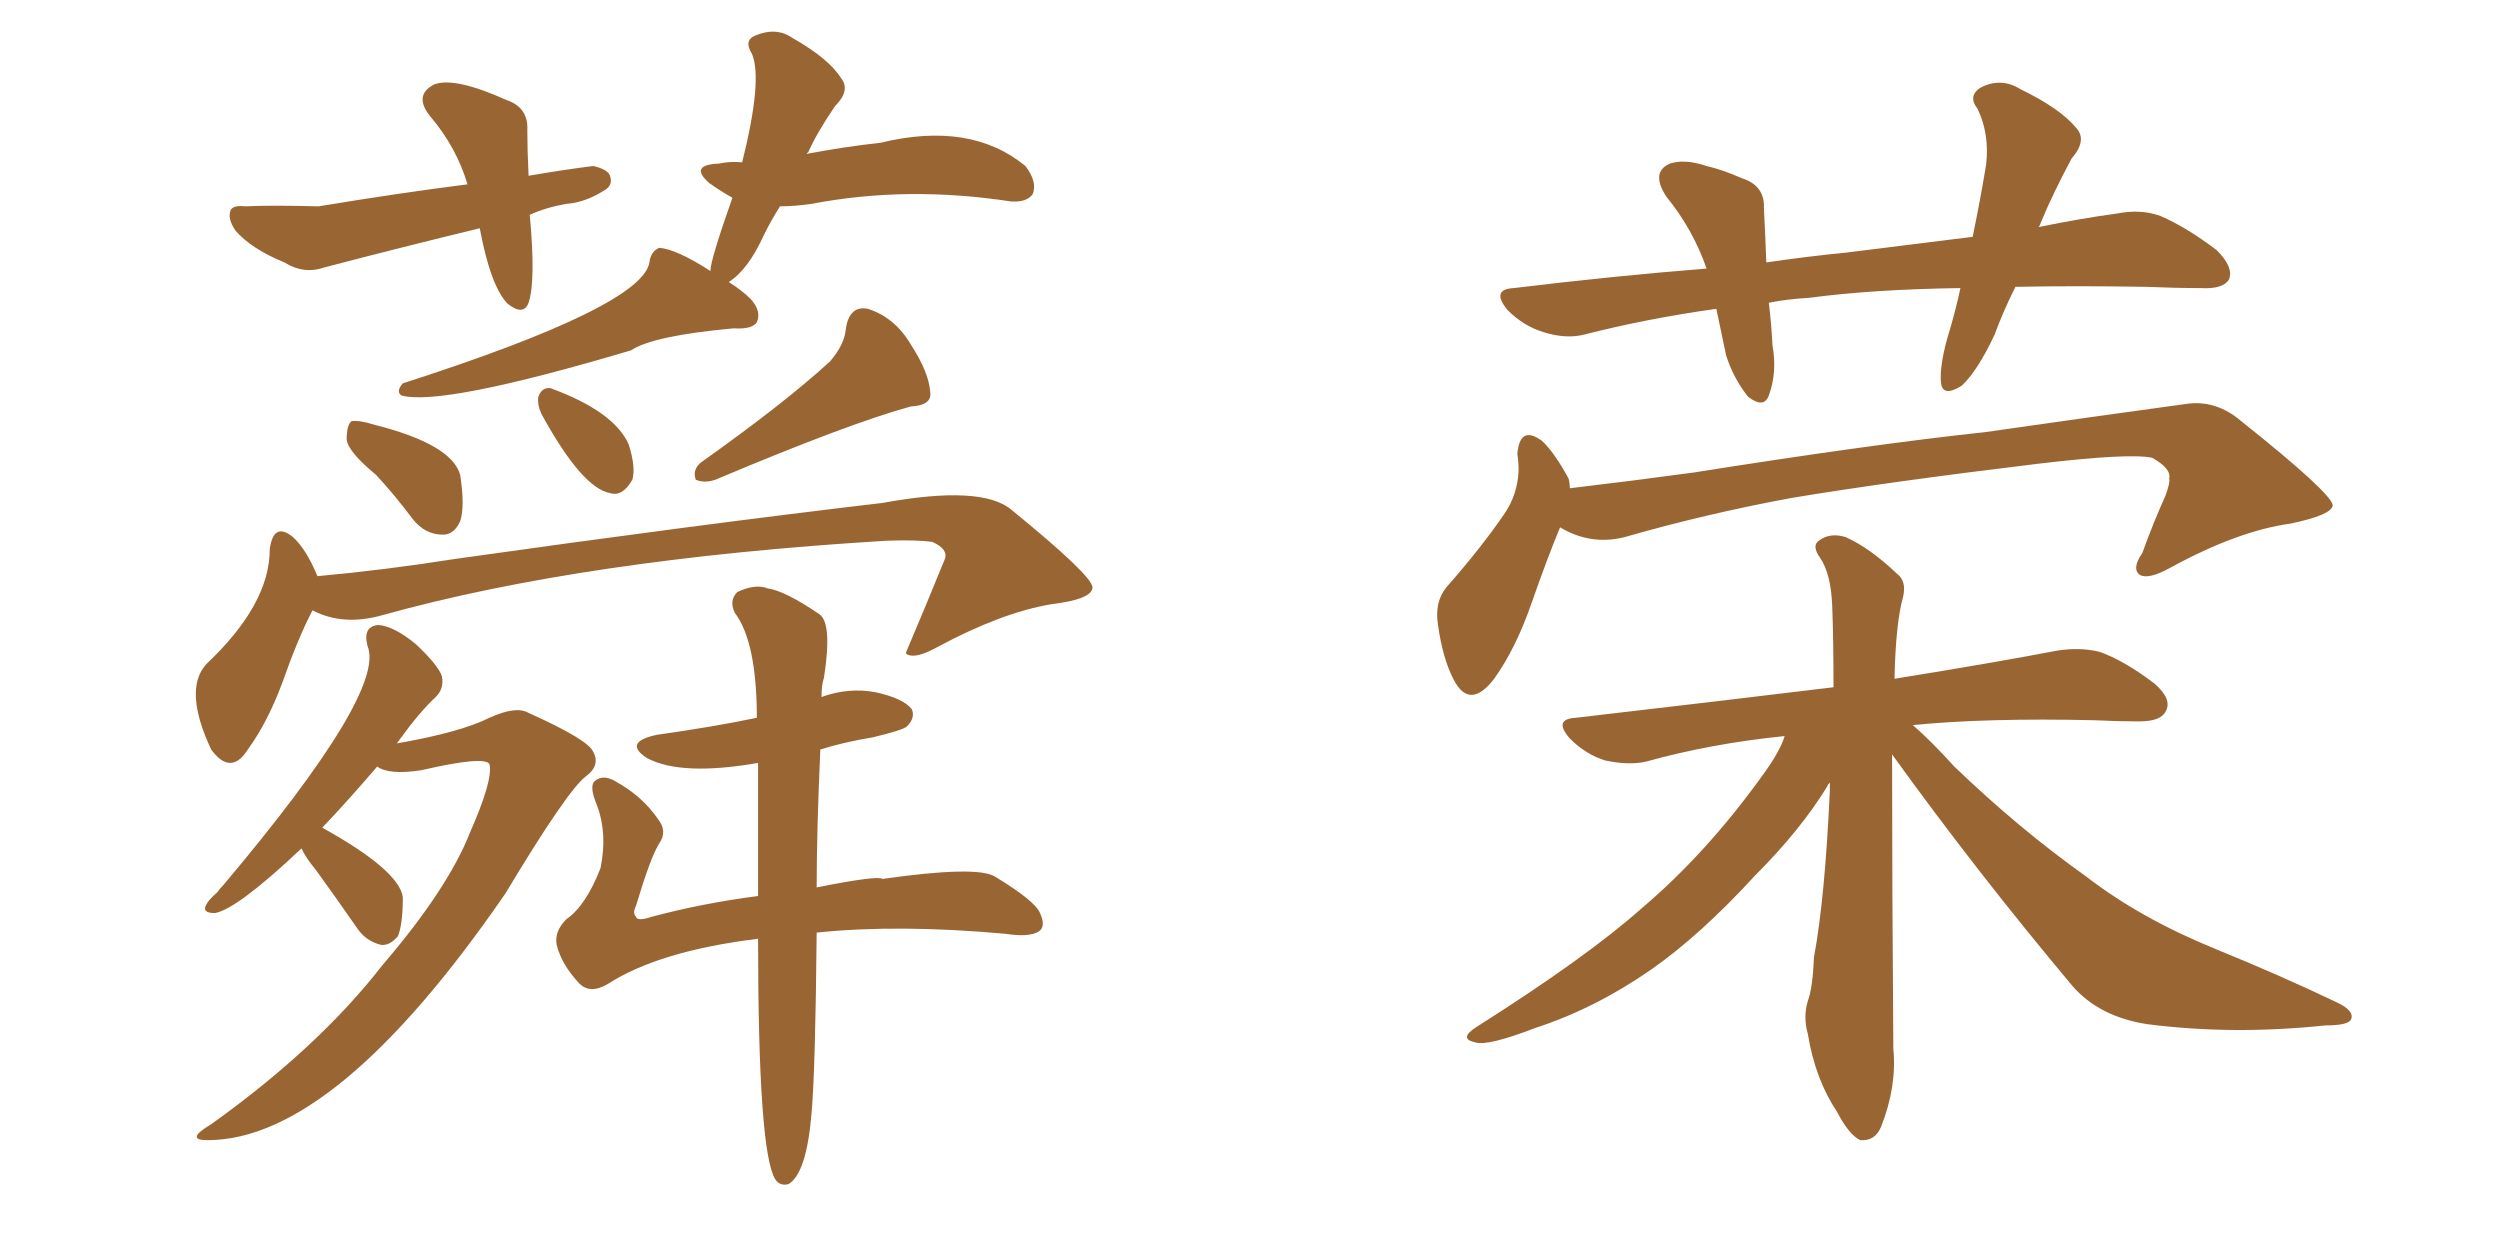 <svg xmlns="http://www.w3.org/2000/svg" xmlns:xlink="http://www.w3.org/1999/xlink" width="300" height="150"><path fill="#996633" padding="10" d="M63.57 25.78L63.57 25.78Q64.31 33.69 63.43 36.33L63.43 36.33Q62.84 37.94 60.94 36.47L60.94 36.47Q58.89 34.42 57.57 27.39L57.57 27.39Q47.90 29.74 38.96 32.08L38.96 32.08Q36.47 32.96 34.13 31.49L34.13 31.49Q30.18 29.88 28.27 27.69L28.27 27.69Q27.25 26.22 27.69 25.20L27.69 25.20Q27.98 24.61 29.44 24.76L29.44 24.76Q32.37 24.61 38.23 24.76L38.23 24.76Q48.05 23.14 56.10 22.12L56.10 22.12Q54.79 17.72 51.71 14.06L51.71 14.06Q49.51 11.43 52.15 10.11L52.15 10.11Q54.64 9.23 60.79 12.01L60.79 12.01Q63.43 12.89 63.28 15.67L63.28 15.67Q63.28 18.02 63.43 21.09L63.43 21.09Q67.68 20.36 71.19 19.92L71.19 19.92Q73.10 20.36 73.24 21.24L73.24 21.24Q73.54 22.27 72.51 22.85L72.51 22.85Q70.17 24.32 67.97 24.46L67.97 24.46Q65.48 24.90 63.57 25.78ZM45.12 56.98L45.12 56.98Q41.75 54.20 41.60 52.73L41.60 52.73Q41.60 50.98 42.19 50.54L42.19 50.54Q43.07 50.39 44.97 50.98L44.97 50.98Q54.20 53.32 55.22 56.98L55.22 56.98Q55.81 60.79 55.22 62.55L55.22 62.55Q54.49 64.16 53.17 64.16L53.17 64.16Q50.98 64.16 49.51 62.26L49.51 62.26Q47.31 59.33 45.12 56.98ZM65.04 49.80L65.04 49.80Q64.45 48.63 64.60 47.61L64.60 47.61Q65.04 46.44 66.06 46.58L66.06 46.58Q73.68 49.37 75.44 53.32L75.44 53.32Q76.32 56.10 75.88 57.57L75.88 57.57Q74.71 59.62 73.24 59.18L73.24 59.18Q69.87 58.59 65.04 49.80ZM99.61 43.36L99.61 43.36Q101.37 41.31 101.51 39.40L101.51 39.40Q101.95 36.62 104.15 37.06L104.15 37.06Q107.37 38.09 109.28 41.31L109.28 41.31Q111.47 44.68 111.62 47.02L111.62 47.02Q111.91 48.63 109.28 48.78L109.28 48.78Q101.81 50.83 85.84 57.57L85.84 57.57Q84.52 58.01 83.50 57.57L83.50 57.57Q83.06 56.40 84.08 55.52L84.08 55.52Q94.19 48.34 99.61 43.36ZM37.50 73.24L37.50 73.24Q35.74 76.61 33.84 82.03L33.84 82.03Q32.08 86.72 29.74 89.94L29.74 89.94Q27.69 93.16 25.34 89.94L25.34 89.94Q21.97 82.76 24.76 79.69L24.76 79.69Q32.37 72.51 32.37 65.92L32.37 65.92Q32.81 62.55 35.16 64.45L35.16 64.45Q36.77 65.92 38.09 69.14L38.09 69.14Q46.14 68.41 54.49 67.09L54.49 67.09Q83.50 62.99 105.91 60.35L105.91 60.35Q117.92 58.15 121.44 61.23L121.44 61.23Q130.96 68.99 131.10 70.46L131.10 70.46Q131.10 71.92 126.12 72.51L126.12 72.51Q120.12 73.54 112.50 77.64L112.50 77.64Q109.86 79.10 108.84 78.52L108.84 78.52Q108.69 78.37 108.69 78.37L108.69 78.37Q111.18 72.51 113.38 67.09L113.38 67.09Q113.82 65.92 111.91 65.04L111.91 65.04Q110.01 64.75 106.35 64.89L106.35 64.89Q70.02 67.09 45.85 73.83L45.85 73.83Q41.16 75.15 37.50 73.24ZM36.18 101.81L36.18 101.81Q28.42 109.13 25.78 109.57L25.78 109.57Q24.17 109.57 24.76 108.54L24.76 108.54Q25.05 107.96 26.07 107.08L26.07 107.08Q26.37 106.64 26.81 106.20L26.81 106.20Q46.44 82.91 44.09 77.49L44.09 77.49Q43.51 75.15 45.41 75L45.41 75Q47.31 75.15 49.95 77.34L49.95 77.34Q52.59 79.83 53.03 81.15L53.03 81.15Q53.32 82.62 52.29 83.64L52.29 83.64Q50.39 85.40 48.05 88.62L48.05 88.62Q47.75 89.06 47.61 89.21L47.61 89.21Q55.22 87.89 58.74 86.13L58.74 86.13Q61.96 84.67 63.43 85.55L63.43 85.55Q70.61 88.77 71.19 90.23L71.19 90.23Q72.07 91.85 70.31 93.16L70.31 93.16Q68.12 94.78 60.64 107.23L60.64 107.23Q40.28 136.82 24.90 136.82L24.90 136.82Q22.12 136.82 25.34 134.91L25.34 134.91Q38.23 125.68 45.85 115.87L45.85 115.87Q53.76 106.64 56.40 99.90L56.40 99.90Q59.18 93.60 58.74 91.70L58.74 91.70Q58.15 90.67 50.54 92.43L50.54 92.43Q46.73 93.02 45.26 91.99L45.26 91.99Q41.75 96.09 38.67 99.32L38.67 99.32Q47.90 104.44 48.34 107.67L48.34 107.67Q48.34 110.89 47.75 112.35L47.75 112.35Q46.73 113.53 45.70 113.38L45.70 113.38Q43.95 112.94 42.92 111.47L42.92 111.47Q40.28 107.67 37.94 104.44L37.94 104.44Q36.62 102.83 36.18 101.81ZM90.97 112.65L90.97 112.65Q79.10 114.11 72.95 118.07L72.95 118.07Q70.75 119.38 69.43 117.92L69.43 117.92Q67.38 115.72 66.80 113.38L66.80 113.38Q66.50 111.77 67.97 110.30L67.97 110.30Q70.31 108.69 72.07 104.15L72.07 104.15Q72.95 99.76 71.48 96.24L71.48 96.24Q70.75 94.34 71.34 93.75L71.34 93.75Q72.36 92.87 73.83 93.75L73.83 93.75Q77.05 95.51 78.96 98.29L78.96 98.29Q80.13 99.76 79.10 101.22L79.10 101.22Q78.08 102.83 76.32 108.69L76.32 108.69Q75.88 109.57 76.32 110.01L76.32 110.01Q76.46 110.60 78.22 110.01L78.22 110.01Q84.23 108.40 90.97 107.52L90.97 107.52Q90.97 98.73 90.97 91.55L90.97 91.55Q81.74 93.16 77.64 90.97L77.64 90.97Q74.71 89.06 78.81 88.18L78.81 88.18Q85.99 87.16 90.82 86.13L90.82 86.13Q90.82 77.05 88.18 73.54L88.18 73.54Q87.45 72.07 88.48 71.04L88.48 71.04Q90.67 70.02 92.14 70.61L92.14 70.61Q94.19 70.90 98.29 73.68L98.29 73.68Q99.90 74.71 98.88 81.30L98.88 81.30Q98.58 82.18 98.58 83.64L98.58 83.64Q101.81 82.47 105.03 83.06L105.03 83.06Q108.40 83.79 109.42 85.11L109.42 85.11Q109.86 86.13 108.84 87.16L108.84 87.16Q108.40 87.60 104.74 88.48L104.74 88.48Q101.22 89.06 98.44 89.94L98.44 89.94Q98.00 99.76 98.00 106.49L98.00 106.49Q105.32 105.03 105.91 105.47L105.91 105.47Q117.19 103.86 119.38 105.18L119.38 105.18Q124.22 108.11 124.80 109.57L124.80 109.57Q125.54 111.18 124.66 111.77L124.66 111.77Q123.49 112.50 120.70 112.06L120.70 112.06Q107.81 110.89 98.00 111.91L98.00 111.91Q97.85 128.03 97.41 133.30L97.41 133.30Q96.83 140.77 94.63 142.09L94.63 142.09Q93.60 142.38 93.02 141.50L93.02 141.50Q90.97 138.13 90.97 112.65ZM87.45 33.84L87.45 33.84L87.45 33.84Q89.06 34.86 90.09 35.89L90.09 35.89Q91.41 37.35 90.82 38.67L90.82 38.67Q90.23 39.55 88.04 39.40L88.04 39.40Q78.37 40.28 75.73 42.04L75.73 42.04Q53.03 48.78 48.19 47.46L48.19 47.46Q47.46 47.02 48.34 46.00L48.34 46.00Q77.05 36.77 77.93 31.49L77.93 31.49Q78.08 30.18 79.10 29.74L79.10 29.74Q81.15 29.88 85.25 32.52L85.25 32.52Q85.25 31.20 87.89 23.73L87.89 23.73Q86.57 23.00 85.11 21.97L85.11 21.97Q82.62 19.78 86.28 19.63L86.28 19.63Q87.60 19.34 89.06 19.48L89.06 19.48Q91.55 9.52 90.23 6.45L90.23 6.45Q89.21 4.83 90.67 4.25L90.67 4.25Q93.16 3.22 95.07 4.54L95.07 4.54Q99.46 7.03 100.93 9.38L100.93 9.38Q102.10 10.84 100.20 12.74L100.20 12.74Q98.00 15.97 96.97 18.31L96.97 18.31Q96.83 18.31 96.83 18.46L96.83 18.46Q101.51 17.58 105.62 17.14L105.62 17.14Q116.46 14.50 123.05 19.92L123.05 19.92Q124.51 21.83 123.93 23.29L123.93 23.29Q123.19 24.32 121.29 24.17L121.29 24.17Q108.84 22.27 97.41 24.46L97.41 24.46Q95.36 24.76 93.60 24.76L93.60 24.76Q92.58 26.37 91.70 28.13L91.70 28.13Q89.79 32.37 87.45 33.84ZM241.85 34.42L241.85 34.42Q240.38 37.35 239.36 40.14L239.36 40.14Q237.30 44.53 235.40 46.29L235.40 46.29Q233.06 47.75 232.91 45.85L232.91 45.85Q232.76 43.95 233.64 40.72L233.64 40.72Q234.67 37.35 235.25 34.57L235.25 34.57Q224.71 34.72 217.09 35.74L217.09 35.74Q214.45 35.89 212.26 36.33L212.26 36.33Q212.55 38.67 212.70 41.46L212.70 41.46Q213.28 44.68 212.26 47.46L212.26 47.46Q211.67 49.07 209.77 47.61L209.77 47.61Q208.01 45.41 207.13 42.63L207.13 42.63Q206.54 39.84 205.96 37.06L205.96 37.06Q197.61 38.23 190.14 40.14L190.14 40.14Q187.94 40.72 185.16 39.84L185.16 39.84Q182.81 39.11 180.91 37.21L180.91 37.21Q178.86 34.72 181.64 34.57L181.64 34.57Q193.65 33.11 204.79 32.23L204.79 32.23Q203.17 27.54 199.95 23.58L199.95 23.58Q198.05 20.65 200.39 19.63L200.39 19.63Q202.15 19.04 204.79 19.92L204.79 19.92Q206.69 20.36 209.03 21.39L209.03 21.39Q211.82 22.27 211.67 25.05L211.67 25.05Q211.82 27.83 211.96 31.49L211.96 31.49Q216.94 30.76 221.48 30.32L221.48 30.32Q229.54 29.30 236.72 28.42L236.72 28.42Q237.74 23.44 238.33 19.78L238.33 19.78Q238.77 16.11 237.30 13.04L237.30 13.04Q236.13 11.57 237.60 10.55L237.60 10.55Q240.09 9.23 242.43 10.69L242.43 10.69Q247.27 13.04 249.17 15.38L249.17 15.38Q250.49 16.85 248.58 19.04L248.58 19.04Q246.24 23.44 244.92 26.66L244.92 26.66Q244.78 27.10 244.63 27.25L244.63 27.25Q249.61 26.22 254.00 25.63L254.00 25.63Q256.93 25.05 259.28 25.93L259.28 25.93Q262.35 27.25 266.02 30.03L266.02 30.03Q268.07 32.08 267.48 33.54L267.48 33.54Q266.75 34.72 264.11 34.57L264.11 34.57Q261.04 34.57 257.52 34.42L257.52 34.42Q249.02 34.28 241.85 34.42ZM187.21 63.28L187.21 63.28Q185.74 66.80 183.84 72.22L183.84 72.22Q181.93 77.78 179.30 81.45L179.30 81.45Q176.37 85.25 174.46 81.59L174.46 81.59Q173.14 79.10 172.56 75L172.56 75Q172.12 72.22 173.58 70.46L173.58 70.46Q177.83 65.63 180.62 61.52L180.62 61.52Q182.08 59.33 182.23 56.54L182.23 56.54Q182.23 55.37 182.08 54.49L182.08 54.49Q182.37 50.98 185.01 52.88L185.01 52.88Q186.47 54.20 188.23 57.42L188.23 57.42Q188.38 58.01 188.38 58.59L188.38 58.59Q195.85 57.71 203.32 56.69L203.32 56.69Q224.56 53.32 238.18 51.86L238.18 51.86Q251.51 49.95 262.21 48.49L262.21 48.49Q265.87 47.90 268.95 50.54L268.95 50.54Q279.79 59.18 279.93 60.64L279.93 60.64Q279.79 61.82 274.80 62.84L274.80 62.84Q268.51 63.72 260.45 68.12L260.45 68.12Q257.81 69.58 256.79 68.99L256.79 68.99Q255.76 68.26 257.08 66.36L257.08 66.36Q258.40 62.70 259.86 59.47L259.86 59.47Q260.45 57.86 260.30 57.42L260.30 57.42Q260.60 56.25 258.25 54.93L258.25 54.93Q255.47 54.35 244.48 55.66L244.48 55.66Q226.32 57.86 214.89 59.77L214.89 59.77Q204.64 61.67 194.97 64.45L194.97 64.45Q190.87 65.48 187.21 63.28ZM227.05 90.53L227.05 90.53L227.05 90.53Q227.05 106.49 227.20 125.83L227.20 125.83Q227.64 130.37 225.73 135.21L225.73 135.21Q225 136.96 223.24 136.82L223.24 136.82Q221.92 136.23 220.46 133.45L220.46 133.45Q217.82 129.49 216.94 124.07L216.94 124.07Q216.36 122.02 216.94 120.12L216.94 120.12Q217.53 118.51 217.68 114.84L217.68 114.84Q218.99 107.81 219.58 94.92L219.58 94.92Q219.58 94.04 219.58 93.90L219.58 93.90Q219.29 94.19 219.29 94.34L219.29 94.34Q216.06 99.61 210.64 105.03L210.64 105.03Q204.05 112.21 198.19 116.31L198.19 116.31Q191.46 121.00 184.28 123.34L184.28 123.34Q178.56 125.54 177.10 125.10L177.10 125.10Q174.90 124.66 177.25 123.19L177.25 123.19Q190.43 114.84 197.02 108.98L197.02 108.98Q204.79 102.39 211.52 93.02L211.52 93.02Q213.57 90.23 214.16 88.33L214.16 88.33Q205.37 89.21 197.46 91.41L197.46 91.41Q195.41 91.85 192.63 91.26L192.63 91.26Q190.28 90.53 188.38 88.62L188.38 88.62Q186.33 86.28 189.11 86.13L189.11 86.13Q205.52 84.23 220.02 82.47L220.02 82.47Q220.02 76.90 219.87 72.80L219.87 72.80Q219.73 68.85 218.41 66.94L218.41 66.94Q217.38 65.48 218.26 64.89L218.26 64.89Q219.58 63.87 221.48 64.45L221.48 64.45Q224.41 65.77 227.64 68.85L227.64 68.85Q228.81 69.73 228.37 71.63L228.37 71.63Q227.49 74.71 227.34 81.45L227.34 81.45Q239.21 79.54 246.83 78.08L246.83 78.08Q249.61 77.64 251.95 78.22L251.95 78.22Q254.88 79.25 258.54 82.03L258.54 82.03Q260.74 83.94 259.86 85.40L259.86 85.40Q259.28 86.57 256.64 86.57L256.64 86.57Q254.15 86.57 251.37 86.43L251.37 86.43Q238.48 86.13 229.54 87.01L229.54 87.01Q231.74 88.92 234.52 91.99L234.52 91.99Q242.29 99.46 250.34 105.18L250.34 105.18Q256.79 110.16 265.72 113.82L265.72 113.82Q273.63 117.04 280.37 120.26L280.37 120.26Q282.57 121.29 282.13 122.31L282.13 122.31Q281.84 123.05 279.05 123.05L279.05 123.05Q267.92 124.22 257.67 122.90L257.67 122.90Q251.95 122.02 248.73 118.36L248.73 118.36Q237.30 104.74 227.05 90.53Z"/></svg>